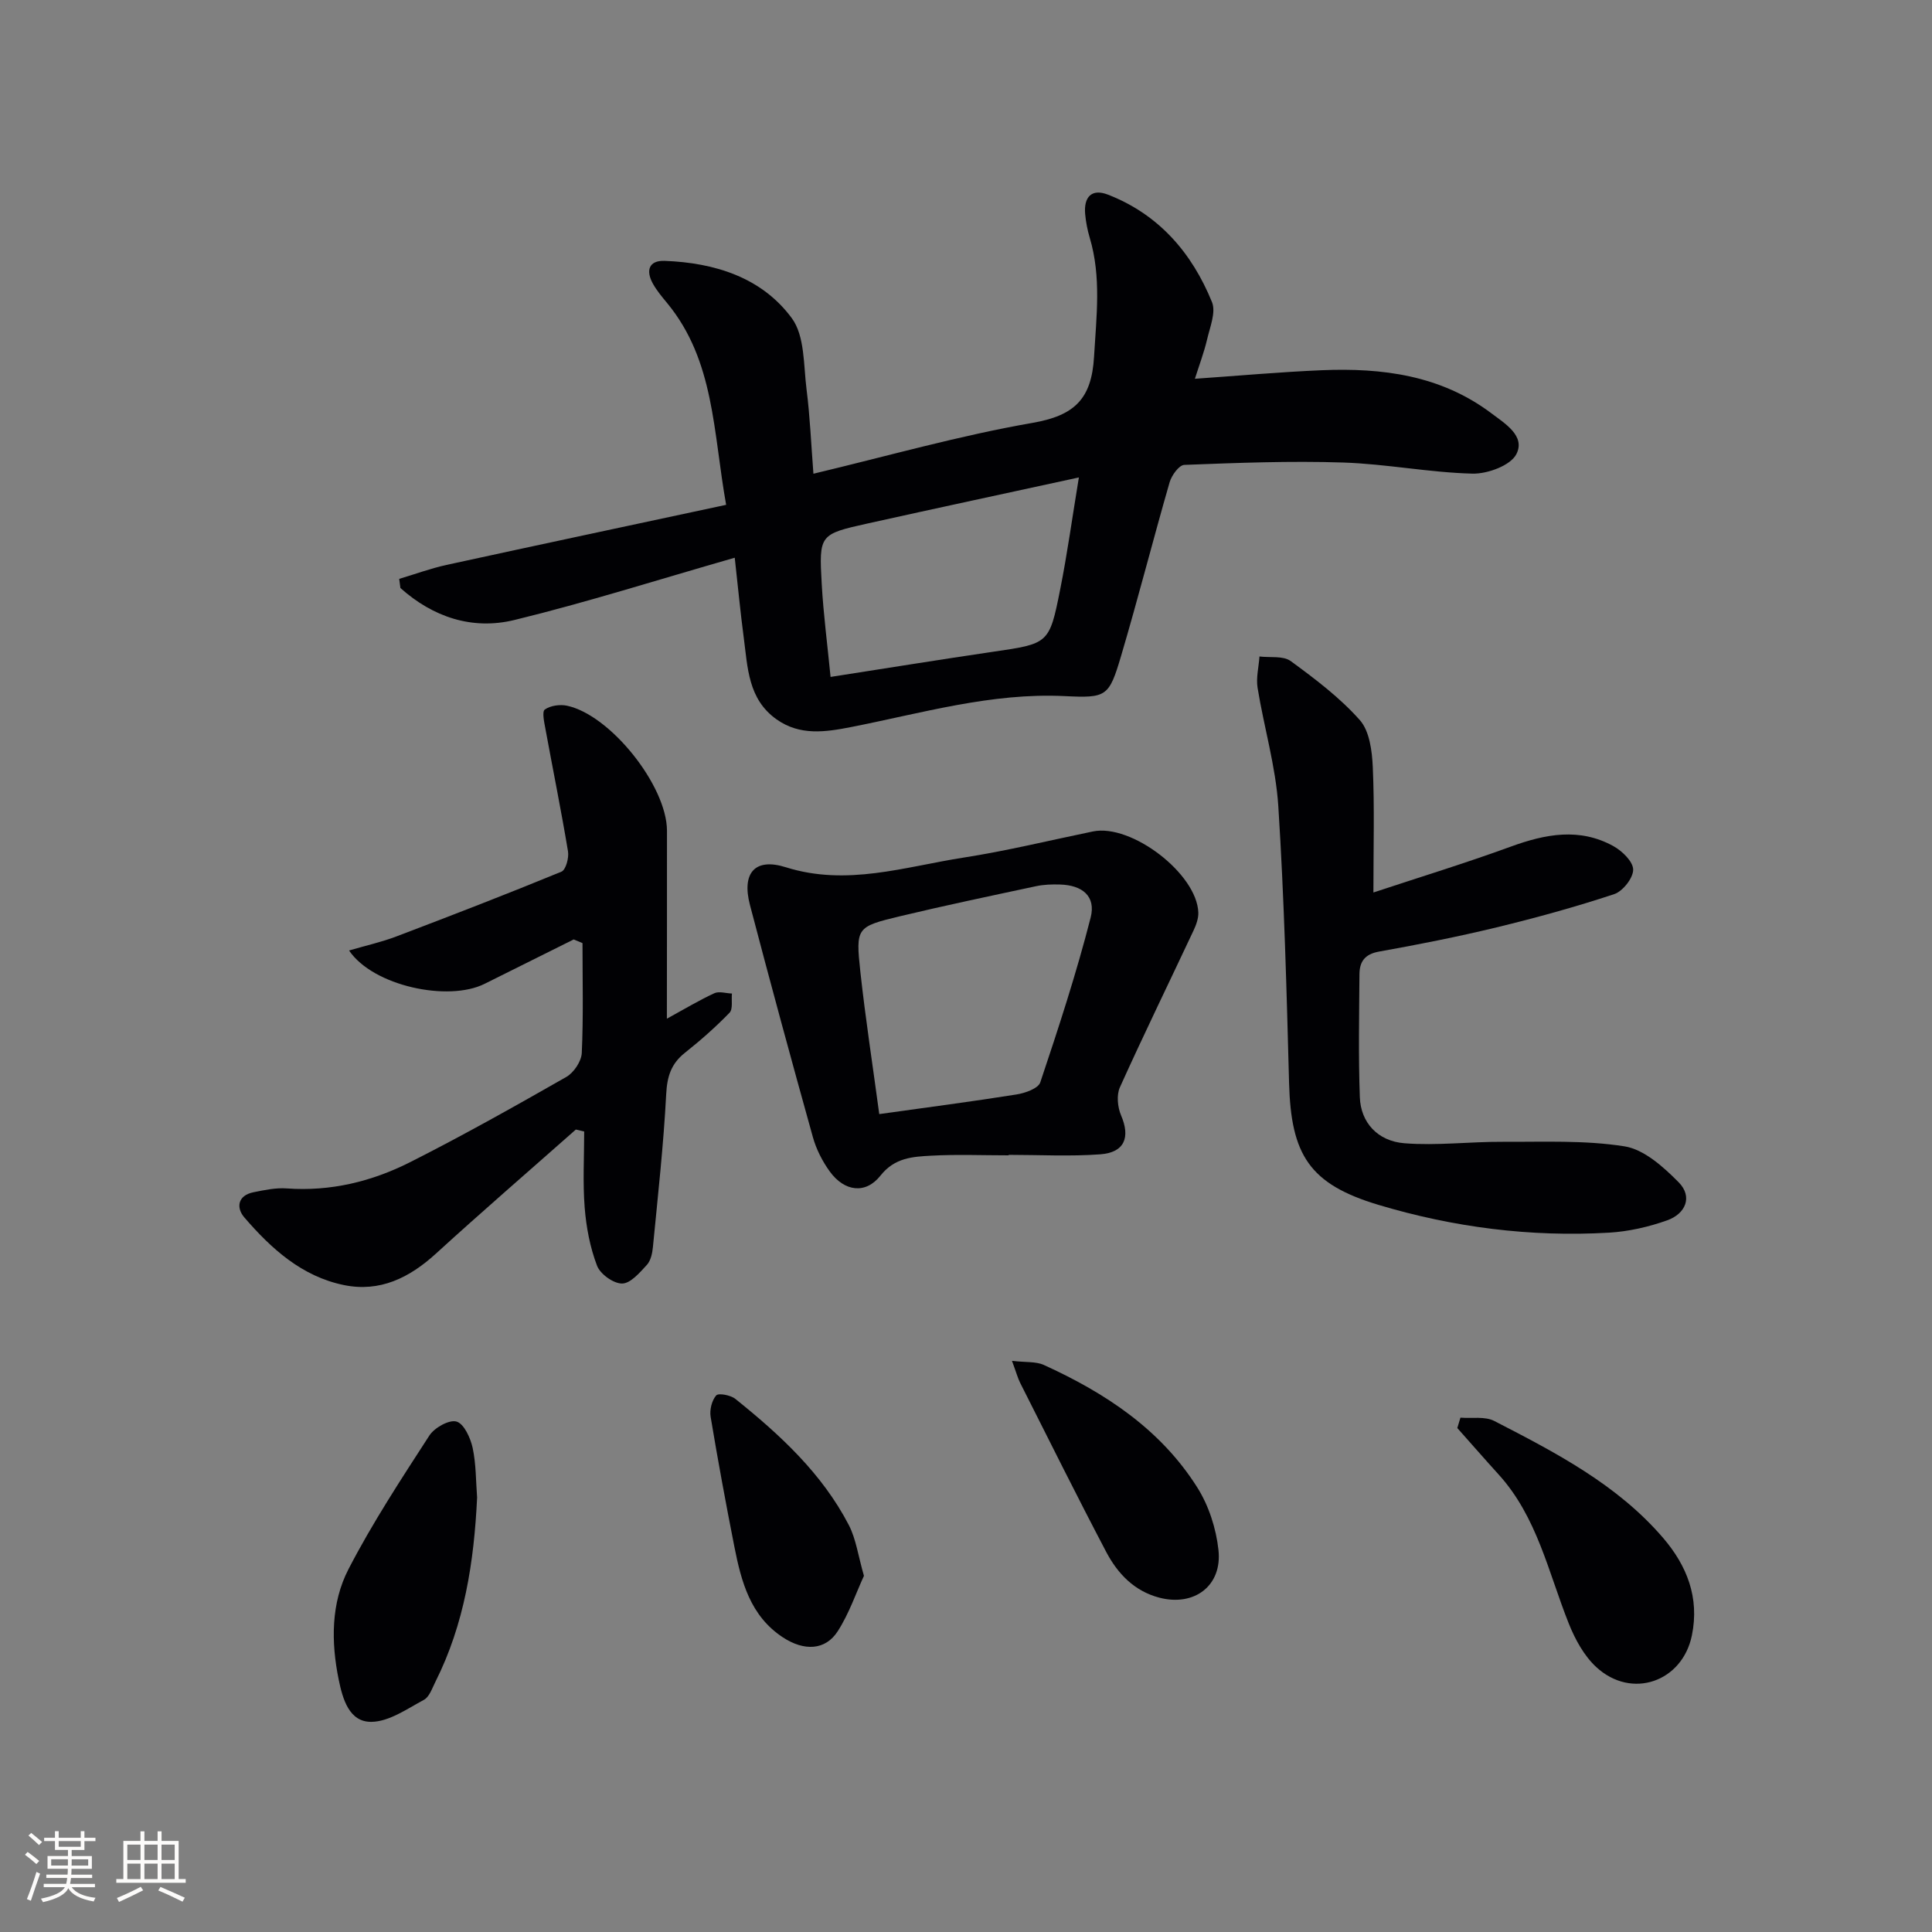 <svg enable-background="new 0 0 400 400" viewBox="0 0 400 400" xmlns="http://www.w3.org/2000/svg"><rect x="0" y="0" width="400" height="400" fill="#808080" stroke="none"/><g fill="#010104"><path d="m152.12 115.47c-15.91 4.56-30.63 9.24-45.6 12.89-8.76 2.14-16.9-.61-23.62-6.62-.08-.63-.17-1.26-.25-1.89 3.26-.97 6.48-2.16 9.8-2.89 19.08-4.16 38.19-8.22 57.89-12.44-2.71-15.06-2.37-29.83-12.22-41.78-1.06-1.28-2.15-2.58-2.95-4.02-1.48-2.66-.88-4.83 2.44-4.71 10.35.39 20.09 3.41 26.32 11.86 2.72 3.69 2.42 9.74 3.06 14.77.71 5.58.94 11.23 1.42 17.44 15.36-3.66 30.23-7.9 45.37-10.53 8.66-1.51 12.22-4.91 12.73-13.69.48-8.32 1.54-16.5-.9-24.66-.47-1.58-.79-3.24-.94-4.88-.31-3.5 1.31-5.36 4.75-4.01 10.52 4.1 17.37 12.06 21.51 22.24.85 2.1-.42 5.16-1.01 7.71-.63 2.68-1.61 5.27-2.53 8.16 9.13-.63 17.69-1.41 26.27-1.77 12.52-.52 24.62 1.04 35.05 8.87 2.88 2.17 7.16 4.74 5.24 8.5-1.2 2.36-5.99 4.12-9.11 4.04-8.94-.23-17.83-2.01-26.77-2.3-10.95-.36-21.92.07-32.88.49-1.08.04-2.62 2.17-3.03 3.59-3.45 11.96-6.52 24.03-10.05 35.96-2.51 8.48-3.01 8.74-11.72 8.32-15.18-.73-29.6 3.55-44.24 6.42-5.28 1.03-10.54 1.82-15.38-1.61-5.92-4.2-5.96-10.75-6.79-16.95-.69-5.19-1.18-10.42-1.86-16.51zm19.84 24.68c11.9-1.85 22.69-3.6 33.51-5.19 11.64-1.7 11.78-1.61 14.02-12.88 1.48-7.4 2.5-14.9 3.88-23.23-15.28 3.32-29.5 6.37-43.69 9.52-10.02 2.23-10.13 2.3-9.55 12.55.35 6.25 1.17 12.46 1.83 19.23z"/><path d="m138.07 210.91c3.71-2.03 6.68-3.82 9.82-5.27.99-.46 2.42.02 3.65.06-.14 1.36.24 3.21-.5 3.98-2.88 2.97-6 5.72-9.25 8.3-2.84 2.26-3.67 4.88-3.86 8.53-.55 10.58-1.73 21.12-2.75 31.67-.12 1.29-.45 2.83-1.26 3.71-1.47 1.6-3.38 3.84-5.12 3.85-1.78.02-4.53-1.95-5.19-3.69-1.45-3.8-2.24-7.98-2.56-12.06-.41-5.21-.1-10.48-.1-15.73-.58-.13-1.15-.26-1.73-.4-9.68 8.56-19.45 17-28.99 25.71-5.49 5-11.59 8.01-19.02 6.49-8.7-1.78-15.04-7.52-20.62-14-1.71-1.98-1.43-4.55 1.9-5.22 2.26-.45 4.62-.96 6.88-.79 9.08.66 17.62-1.43 25.55-5.44 10.95-5.53 21.67-11.56 32.33-17.64 1.55-.89 3.12-3.23 3.2-4.96.35-7.57.15-15.16.15-22.75-.61-.25-1.22-.51-1.82-.76-6.15 3.06-12.3 6.12-18.45 9.19-7.51 3.76-23.08.47-28.06-6.9 3.5-1.03 6.72-1.74 9.77-2.9 11.45-4.35 22.87-8.76 34.2-13.42.91-.37 1.58-2.86 1.36-4.2-1.41-8.47-3.12-16.89-4.67-25.34-.25-1.37-.75-3.59-.13-4.03 1.15-.82 3.13-1.1 4.59-.79 8.98 1.91 20.66 16.56 20.7 25.86.02 12.8-.02 25.6-.02 38.94z"/><path d="m284.35 184.78c9.39-3.11 19.03-6.06 28.48-9.51 7.16-2.61 14.19-3.94 21.17-.11 1.83 1 4.12 3.21 4.13 4.89.01 1.74-2.15 4.48-3.93 5.07-8 2.65-16.15 4.89-24.34 6.88-8.06 1.95-16.2 3.56-24.37 5.02-2.95.53-4.01 2.11-4.03 4.68-.06 8.5-.23 17 .08 25.49.19 5.17 3.64 9.07 9.25 9.51 6.72.53 13.53-.34 20.3-.3 8.44.04 17-.37 25.26.94 4.06.65 8.06 4.27 11.19 7.43 2.99 3.02 1.41 6.54-2.35 7.88-3.84 1.37-7.99 2.32-12.06 2.56-16.24.95-32.24-1.11-47.75-5.76-14.3-4.29-18.09-10.36-18.49-25.21-.51-19.12-1.01-38.25-2.23-57.33-.53-8.22-2.96-16.31-4.29-24.49-.34-2.09.24-4.33.39-6.5 2.19.27 4.91-.19 6.47.95 5.06 3.7 10.17 7.56 14.3 12.21 2.02 2.27 2.54 6.4 2.69 9.73.37 8.24.13 16.53.13 25.97z"/><path d="m208.83 239.2c-5.33 0-10.68-.22-15.99.07-3.84.21-7.59.38-10.55 4.13-3.09 3.91-7.47 3.3-10.49-.85-1.53-2.11-2.8-4.6-3.5-7.11-4.46-15.99-8.82-32.01-13.03-48.07-1.74-6.64 1.03-9.83 7.41-7.82 12.64 3.99 24.64-.1 36.79-1.99 9-1.4 17.89-3.58 26.82-5.42 7.95-1.63 21.52 8.74 21.81 16.79.04 1.23-.45 2.57-.99 3.72-5.08 10.82-10.33 21.57-15.25 32.47-.72 1.6-.48 4.1.24 5.79 1.96 4.56.75 7.71-4.31 8.08-6.29.46-12.64.11-18.96.11zm-26.79-8.54c10.03-1.4 19.23-2.6 28.4-4.06 1.79-.28 4.51-1.24 4.94-2.51 3.78-11.28 7.49-22.62 10.43-34.13 1.12-4.4-1.71-6.7-6.35-6.83-1.65-.05-3.36 0-4.97.35-9.4 2.01-18.81 3.98-28.16 6.22-9.02 2.17-9.19 2.33-8.2 11.52 1.06 9.71 2.56 19.37 3.91 29.44z"/><path d="m98.78 310.04c-.63 13.3-2.62 26.21-8.64 38.17-.67 1.33-1.24 3.11-2.37 3.72-3.48 1.87-7.2 4.51-10.86 4.56-4.63.07-5.97-4.76-6.78-8.72-1.6-7.8-1.62-15.85 2.03-22.91 4.94-9.55 10.88-18.6 16.73-27.64 1.05-1.63 4.12-3.35 5.63-2.9 1.56.46 2.89 3.4 3.34 5.46.72 3.38.66 6.92.92 10.26z"/><path d="m302.37 293.51c2.36.19 5.07-.31 7.01.69 12.69 6.54 25.44 13.13 34.95 24.21 4.91 5.73 7.56 12.33 5.96 20.17-1.96 9.61-12.45 13.34-19.79 6.58-2.55-2.35-4.41-5.78-5.72-9.07-4.22-10.58-6.53-22.03-14.52-30.83-2.88-3.17-5.69-6.4-8.54-9.6.22-.72.44-1.44.65-2.15z"/><path d="m209.52 281.75c2.9.34 4.94.11 6.55.83 12.73 5.78 24.22 13.34 31.82 25.39 2.38 3.77 3.9 8.5 4.38 12.94.81 7.43-5.03 11.75-12.24 9.87-5.2-1.36-8.64-4.99-11-9.47-6.08-11.57-11.9-23.28-17.79-34.95-.51-1-.8-2.12-1.72-4.61z"/><path d="m178.87 326.26c-1.64 3.55-3.07 7.8-5.42 11.46-2.56 3.99-6.97 4.17-11.39 1.26-6.73-4.44-8.59-11.53-10.02-18.77-1.76-8.93-3.42-17.89-4.91-26.87-.24-1.43.24-3.39 1.15-4.43.47-.54 2.98-.07 3.96.71 9.25 7.43 17.96 15.44 23.51 26.15 1.48 2.87 1.91 6.28 3.12 10.49z"/></g><path d="m5.17 384 .55-.58c.85.61 1.65 1.24 2.4 1.87l-.59.64c-.83-.73-1.62-1.38-2.36-1.93m1.22 9.53-.82-.34c.71-1.76 1.37-3.64 1.98-5.63.24.13.5.25.76.36-.6 1.67-1.24 3.54-1.92 5.61m-.5-13.5.57-.54c.56.44 1.31 1.06 2.26 1.87l-.64.64c-.68-.66-1.41-1.32-2.19-1.97m3.25.46h2.24v-1.36h.77v1.36h4.57v-1.36h.76v1.36h2.28v.69h-2.28v1.84h-2.64v1.26h4.18v2.64h-4.21c0 .45-.02.86-.05 1.21h4.32v.69h-4.38c-.04.34-.1.75-.19 1.22h5.15v.69h-4.82c.87 1.19 2.51 1.92 4.93 2.19-.17.31-.3.57-.37.76-2.77-.49-4.52-1.41-5.26-2.76-.56 1.26-2.3 2.23-5.24 2.9-.12-.25-.26-.48-.43-.72 2.73-.55 4.38-1.34 4.96-2.38h-4.38v-.69h4.65c.1-.38.17-.79.21-1.22h-4.32v-.69h4.4c.03-.34.05-.75.05-1.21h-4.2v-2.64h4.23v-1.26h-2.69v-1.84h-2.24zm1.46 4.46v1.29h3.45c.01-.4.02-.57.01-.53v-.32-.45h-3.46zm1.55-2.59h4.57v-1.19h-4.57zm6.11 2.59h-3.42v.77c-.01.19-.01.37-.02.53h3.44z" fill="#fcfbfa"/><path d="m32.63 379.16h.82v1.98h3.54v7.89h1.46v.78h-14.37v-.78h1.46v-7.89h3.54v-1.98h.82v1.98h2.73zm-3.49 11.48.5.73c-1.61.82-3.28 1.63-5 2.41-.13-.27-.28-.55-.44-.82 1.75-.72 3.4-1.49 4.94-2.32m-2.78-5.55h2.73v-3.18h-2.73zm0 3.95h2.73v-3.2h-2.73zm3.54-3.95h2.73v-3.18h-2.73zm0 3.95h2.73v-3.2h-2.73zm7.89 4.68c-1.84-.92-3.51-1.7-5.02-2.32l.45-.73c1.89.8 3.57 1.55 5.04 2.23zm-1.62-11.81h-2.73v3.18h2.73zm-2.73 7.13h2.73v-3.2h-2.73z" fill="#fcfbfa"/></svg>